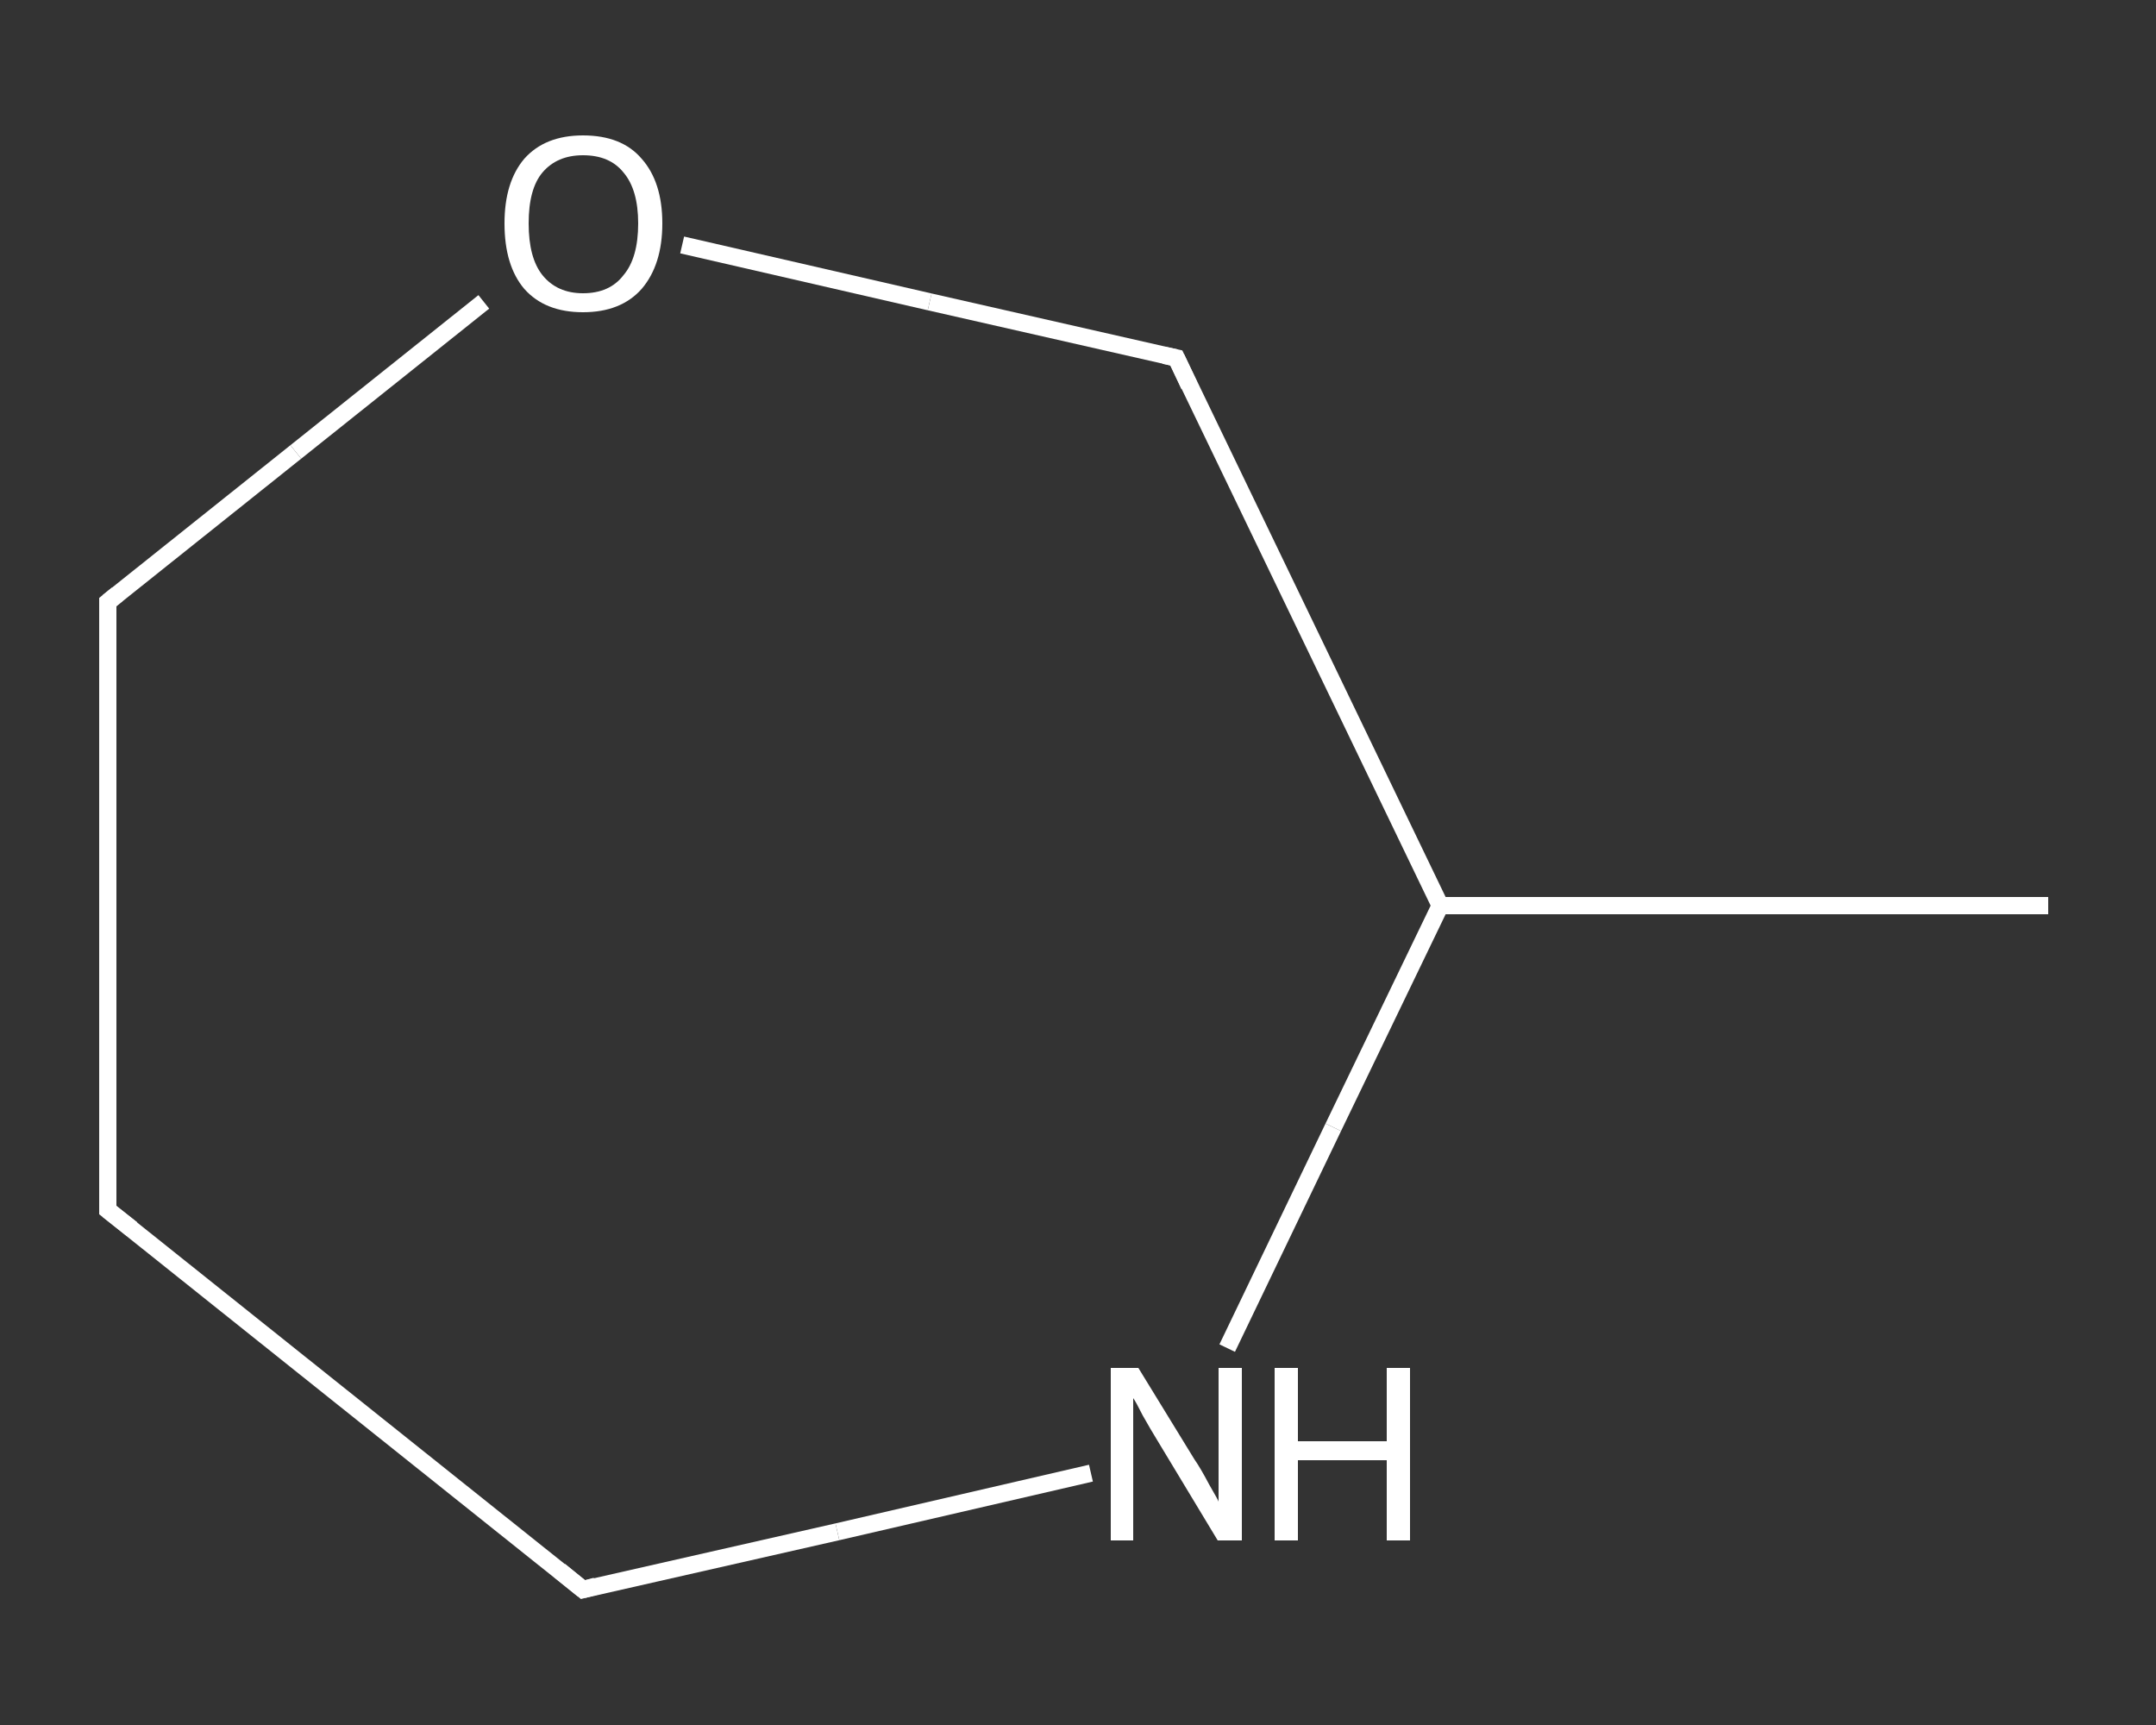 <?xml version='1.0' encoding='iso-8859-1'?>
<svg version='1.1' baseProfile='full'
              xmlns='http://www.w3.org/2000/svg'
                      xmlns:rdkit='http://www.rdkit.org/xml'
                      xmlns:xlink='http://www.w3.org/1999/xlink'
                  xml:space='preserve'
width='250px' height='200px' viewBox='0 0 250 200'>
<rect x="0" y="0" width="250" height="200" fill="#333333" stroke="none"/>
<!-- END OF HEADER -->
<rect style='opacity:1.0;fill:transparent;stroke:none' width='250.0' height='200.0' x='0.0' y='0.0'> </rect>
<path class='bond-0 atom-0 atom-1' d='M 237.5,105.0 L 167.0,105.0' style='fill:none;fill-rule:evenodd;stroke:#FFFFFF;stroke-width:2.0px;stroke-linecap:butt;stroke-linejoin:miter;stroke-opacity:1' />
<path class='bond-1 atom-1 atom-2' d='M 167.0,105.0 L 136.4,41.5' style='fill:none;fill-rule:evenodd;stroke:#FFFFFF;stroke-width:2.0px;stroke-linecap:butt;stroke-linejoin:miter;stroke-opacity:1' />
<path class='bond-2 atom-2 atom-3' d='M 136.4,41.5 L 107.8,35.0' style='fill:none;fill-rule:evenodd;stroke:#FFFFFF;stroke-width:2.0px;stroke-linecap:butt;stroke-linejoin:miter;stroke-opacity:1' />
<path class='bond-2 atom-2 atom-3' d='M 107.8,35.0 L 79.1,28.4' style='fill:none;fill-rule:evenodd;stroke:#FFFFFF;stroke-width:2.0px;stroke-linecap:butt;stroke-linejoin:miter;stroke-opacity:1' />
<path class='bond-3 atom-3 atom-4' d='M 56.1,35.0 L 34.3,52.4' style='fill:none;fill-rule:evenodd;stroke:#FFFFFF;stroke-width:2.0px;stroke-linecap:butt;stroke-linejoin:miter;stroke-opacity:1' />
<path class='bond-3 atom-3 atom-4' d='M 34.3,52.4 L 12.5,69.8' style='fill:none;fill-rule:evenodd;stroke:#FFFFFF;stroke-width:2.0px;stroke-linecap:butt;stroke-linejoin:miter;stroke-opacity:1' />
<path class='bond-4 atom-4 atom-5' d='M 12.5,69.8 L 12.5,140.3' style='fill:none;fill-rule:evenodd;stroke:#FFFFFF;stroke-width:2.0px;stroke-linecap:butt;stroke-linejoin:miter;stroke-opacity:1' />
<path class='bond-5 atom-5 atom-6' d='M 12.5,140.3 L 67.6,184.3' style='fill:none;fill-rule:evenodd;stroke:#FFFFFF;stroke-width:2.0px;stroke-linecap:butt;stroke-linejoin:miter;stroke-opacity:1' />
<path class='bond-6 atom-6 atom-7' d='M 67.6,184.3 L 97.1,177.6' style='fill:none;fill-rule:evenodd;stroke:#FFFFFF;stroke-width:2.0px;stroke-linecap:butt;stroke-linejoin:miter;stroke-opacity:1' />
<path class='bond-6 atom-6 atom-7' d='M 97.1,177.6 L 126.5,170.8' style='fill:none;fill-rule:evenodd;stroke:#FFFFFF;stroke-width:2.0px;stroke-linecap:butt;stroke-linejoin:miter;stroke-opacity:1' />
<path class='bond-7 atom-7 atom-1' d='M 142.3,156.3 L 154.6,130.7' style='fill:none;fill-rule:evenodd;stroke:#FFFFFF;stroke-width:2.0px;stroke-linecap:butt;stroke-linejoin:miter;stroke-opacity:1' />
<path class='bond-7 atom-7 atom-1' d='M 154.6,130.7 L 167.0,105.0' style='fill:none;fill-rule:evenodd;stroke:#FFFFFF;stroke-width:2.0px;stroke-linecap:butt;stroke-linejoin:miter;stroke-opacity:1' />
<path d='M 137.9,44.7 L 136.4,41.5 L 135.0,41.2' style='fill:none;stroke:#FFFFFF;stroke-width:2.0px;stroke-linecap:butt;stroke-linejoin:miter;stroke-opacity:1;' />
<path d='M 13.6,68.9 L 12.5,69.8 L 12.5,73.3' style='fill:none;stroke:#FFFFFF;stroke-width:2.0px;stroke-linecap:butt;stroke-linejoin:miter;stroke-opacity:1;' />
<path d='M 12.5,136.8 L 12.5,140.3 L 15.3,142.5' style='fill:none;stroke:#FFFFFF;stroke-width:2.0px;stroke-linecap:butt;stroke-linejoin:miter;stroke-opacity:1;' />
<path d='M 64.9,182.1 L 67.6,184.3 L 69.1,183.9' style='fill:none;stroke:#FFFFFF;stroke-width:2.0px;stroke-linecap:butt;stroke-linejoin:miter;stroke-opacity:1;' />
<path class='atom-3' d='M 58.5 25.9
Q 58.5 21.1, 60.8 18.4
Q 63.2 15.7, 67.6 15.7
Q 72.1 15.7, 74.4 18.4
Q 76.8 21.1, 76.8 25.9
Q 76.8 30.7, 74.4 33.5
Q 72.0 36.2, 67.6 36.2
Q 63.2 36.2, 60.8 33.5
Q 58.5 30.8, 58.5 25.9
M 67.6 34.0
Q 70.7 34.0, 72.3 31.9
Q 74.0 29.9, 74.0 25.9
Q 74.0 22.0, 72.3 20.0
Q 70.7 18.0, 67.6 18.0
Q 64.6 18.0, 62.9 20.0
Q 61.3 21.9, 61.3 25.9
Q 61.3 29.9, 62.9 31.9
Q 64.6 34.0, 67.6 34.0
' fill='#FFFFFF'/>
<path class='atom-7' d='M 132.0 158.6
L 138.5 169.2
Q 139.2 170.2, 140.2 172.1
Q 141.3 174.0, 141.3 174.1
L 141.3 158.6
L 144.0 158.6
L 144.0 178.6
L 141.2 178.6
L 134.2 167.0
Q 133.4 165.7, 132.5 164.1
Q 131.7 162.5, 131.4 162.1
L 131.4 178.6
L 128.8 178.6
L 128.8 158.6
L 132.0 158.6
' fill='#FFFFFF'/>
<path class='atom-7' d='M 147.8 158.6
L 150.5 158.6
L 150.5 167.1
L 160.8 167.1
L 160.8 158.6
L 163.5 158.6
L 163.5 178.6
L 160.8 178.6
L 160.8 169.3
L 150.5 169.3
L 150.5 178.6
L 147.8 178.6
L 147.8 158.6
' fill='#FFFFFF'/>
</svg>
